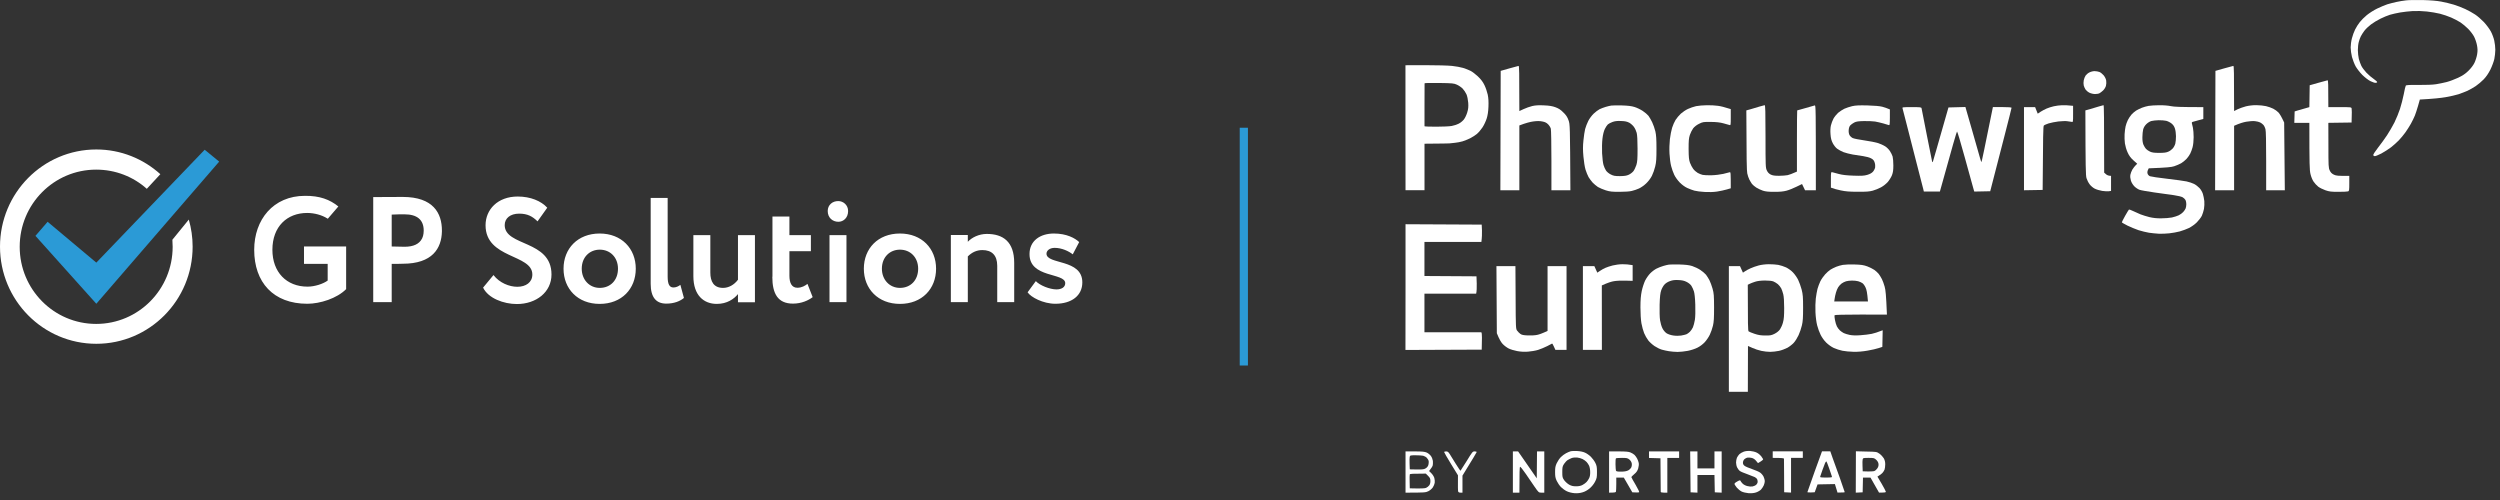 <?xml version="1.0" encoding="UTF-8"?> <svg xmlns="http://www.w3.org/2000/svg" width="365" height="73" viewBox="0 0 365 73" fill="none"><rect x="0" y="0" width="365" height="73" fill="#333333" stroke="none"/><g clip-path="url(#clip0_15462_27788)"><path fill-rule="evenodd" clip-rule="evenodd" d="M5.174 34.435L6.952 32.38L14.063 38.344L29.883 21.862L32 23.595L14.063 44.349L5.174 34.435Z" fill="#2B9AD6"></path><path fill-rule="evenodd" clip-rule="evenodd" d="M23.41 25.43L21.433 27.566C19.475 25.813 16.879 24.765 14.042 24.765C7.87 24.765 2.876 29.802 2.876 36.028C2.876 42.254 7.87 47.292 14.042 47.292C20.214 47.292 25.208 42.254 25.208 36.028C25.208 35.686 25.188 35.343 25.168 35.001L27.565 32.059C27.925 33.308 28.124 34.638 28.124 36.008C28.124 43.846 21.832 50.193 14.062 50.193C6.292 50.193 0 43.846 0 36.008C0 28.17 6.292 21.823 14.062 21.823C17.658 21.823 20.933 23.193 23.41 25.43Z" fill="white"></path><path d="M77.722 40.077C77.722 41.225 76.783 41.87 75.525 41.87C74.366 41.87 72.928 41.306 72.049 40.158L70.531 41.991C71.27 43.543 73.527 44.389 75.465 44.389C78.281 44.389 80.518 42.656 80.518 40.077C80.518 34.999 73.687 36.007 73.687 32.864C73.687 31.876 74.486 31.191 75.804 31.191C77.023 31.191 77.742 31.594 78.481 32.32L79.899 30.325C79 29.338 77.442 28.693 75.585 28.693C72.648 28.693 70.891 30.607 70.891 32.884C70.891 37.8 77.722 37.075 77.722 40.077ZM49.398 30.143L47.86 31.937C47.82 31.917 47.8 31.896 47.76 31.876C46.981 31.393 45.902 31.091 44.843 31.091C41.927 31.091 39.77 33.065 39.77 36.47C39.77 39.734 41.827 41.85 44.903 41.85C45.942 41.85 47.181 41.447 47.84 40.964V38.526H44.384V38.485V37.921V35.987H50.536V42.213C49.198 43.563 46.741 44.349 44.864 44.349C39.91 44.349 37.113 41.225 37.113 36.47C37.113 32.078 39.89 28.592 44.524 28.592C46.681 28.572 48.159 29.136 49.398 30.143ZM57.188 31.332V35.987C57.887 36.007 58.526 36.027 59.066 36.027C60.364 36.027 61.223 35.624 61.622 34.818C61.622 34.798 61.642 34.798 61.642 34.778C61.682 34.677 61.722 34.556 61.762 34.455C61.822 34.214 61.862 33.972 61.862 33.67C61.862 32.078 60.883 31.292 59.066 31.292C58.526 31.272 57.887 31.312 57.188 31.332ZM57.188 38.526V44.107H57.148H55.949H54.491V38.526V33.65V28.773C55.33 28.773 57.747 28.753 58.806 28.753C63.26 28.753 64.519 31.131 64.519 33.65C64.519 33.71 64.519 33.75 64.519 33.811C64.459 36.249 63.14 38.505 58.806 38.505C58.406 38.526 57.827 38.526 57.188 38.526ZM82.276 39.231C82.276 42.172 84.353 44.369 87.549 44.369C90.765 44.369 92.823 42.172 92.823 39.231C92.823 36.289 90.745 34.093 87.549 34.093C84.353 34.093 82.276 36.289 82.276 39.231ZM84.933 39.231C84.933 37.538 86.091 36.45 87.569 36.45C89.088 36.45 90.226 37.578 90.226 39.231C90.226 40.923 89.108 42.032 87.569 42.032C86.051 42.032 84.933 40.843 84.933 39.231ZM95 41.427C95 43.422 95.799 44.328 97.277 44.328C98.436 44.328 99.295 43.966 99.854 43.502L99.335 41.588C99.035 41.81 98.715 41.971 98.316 41.971C97.737 41.971 97.477 41.487 97.477 40.379V28.894H95V41.427V41.427ZM110.221 34.334H107.744V40.843C107.185 41.588 106.386 42.032 105.567 42.032C104.208 42.032 103.709 41.105 103.709 39.795V34.334H101.232V40.319C101.232 43.12 102.75 44.369 104.648 44.369C106.166 44.369 107.165 43.643 107.744 42.938V44.127H110.221V34.334V34.334ZM112.758 40.399C112.758 42.898 113.577 44.328 115.774 44.328C117.032 44.328 118.051 43.845 118.65 43.381L117.891 41.447C117.551 41.709 117.072 42.011 116.413 42.011C115.594 42.011 115.254 41.306 115.254 40.258V36.672H118.39V34.334H115.254V31.614H112.778V40.399H112.758ZM121.107 44.107H123.584V34.334H121.107V44.107ZM120.847 30.808C120.847 31.796 121.566 32.38 122.405 32.38C123.124 32.38 123.824 31.816 123.824 30.808C123.824 29.922 123.104 29.358 122.405 29.358C121.566 29.338 120.847 29.902 120.847 30.808ZM126.121 39.231C126.121 42.172 128.198 44.369 131.394 44.369C134.61 44.369 136.667 42.172 136.667 39.231C136.667 36.289 134.59 34.093 131.394 34.093C128.178 34.093 126.121 36.289 126.121 39.231ZM128.757 39.231C128.757 37.538 129.916 36.45 131.394 36.45C132.912 36.45 134.051 37.578 134.051 39.231C134.051 40.923 132.932 42.032 131.394 42.032C129.876 42.032 128.757 40.843 128.757 39.231ZM138.825 44.107H141.301V37.438C141.881 36.853 142.58 36.511 143.419 36.511C144.797 36.511 145.596 37.256 145.596 38.808V44.107H148.073V38.364C148.073 35.302 146.455 34.153 144.078 34.153C142.919 34.153 141.881 34.677 141.301 35.302V34.314H138.825V44.107ZM155.523 41.346C155.523 41.951 154.964 42.253 154.245 42.253C153.266 42.253 151.808 41.669 151.229 41.044L150.03 42.676C150.49 43.381 152.288 44.349 154.085 44.349C156.462 44.349 158.02 43.16 158.02 41.225C158.02 37.76 152.787 38.667 152.787 37.035C152.787 36.591 153.246 36.188 153.985 36.188C155.024 36.188 156.043 36.672 156.622 37.135L157.561 35.342C156.962 34.778 155.743 34.093 153.866 34.093C151.868 34.093 150.31 35.161 150.31 37.075C150.27 40.641 155.523 39.775 155.523 41.346Z" fill="white"></path></g><rect x="181" y="53.364" width="34.714" height="1.197" transform="rotate(-90 181 53.364)" fill="#2B9AD6"></rect><path fill-rule="evenodd" clip-rule="evenodd" d="M229.279 65.897C229.412 65.849 229.842 65.83 230.244 65.849C230.702 65.868 231.113 65.954 231.41 66.088C231.658 66.193 232.05 66.47 232.27 66.69C232.499 66.919 232.786 67.311 232.92 67.579C233.12 67.98 233.158 68.19 233.158 68.926C233.158 69.7 233.13 69.843 232.862 70.359C232.671 70.713 232.375 71.076 232.069 71.325C231.754 71.583 231.381 71.793 231.027 71.888C230.664 71.997 230.276 72.035 229.862 72.003C229.489 71.975 229.04 71.86 228.763 71.726C228.495 71.602 228.113 71.325 227.903 71.114C227.692 70.904 227.415 70.493 227.281 70.207C227.081 69.776 227.043 69.538 227.043 68.916C227.043 68.295 227.081 68.056 227.281 67.626C227.415 67.34 227.683 66.938 227.884 66.738C228.075 66.546 228.409 66.289 228.638 66.174C228.858 66.059 229.145 65.935 229.279 65.897ZM230.244 66.795C230.005 66.776 229.661 66.805 229.479 66.871C229.298 66.948 229.03 67.072 228.877 67.168C228.734 67.254 228.505 67.512 228.352 67.731C228.122 68.085 228.094 68.219 228.094 68.916C228.094 69.643 228.113 69.738 228.38 70.121C228.543 70.34 228.868 70.636 229.097 70.761C229.422 70.942 229.67 71 230.1 71C230.502 71 230.789 70.942 231.056 70.799C231.266 70.684 231.534 70.493 231.639 70.369C231.754 70.254 231.926 69.996 232.012 69.815C232.126 69.592 232.177 69.283 232.165 68.888C232.165 68.553 232.088 68.152 232.002 67.98C231.916 67.808 231.754 67.559 231.639 67.445C231.534 67.321 231.266 67.129 231.056 67.024C230.846 66.919 230.483 66.814 230.244 66.795Z" fill="white"></path><path d="M254.564 65.954C254.803 65.859 255.147 65.82 255.52 65.839C255.845 65.868 256.265 65.964 256.494 66.088C256.714 66.193 257.001 66.432 257.125 66.594C257.249 66.766 257.374 66.967 257.412 67.024C257.45 67.101 257.326 67.235 256.666 67.617L256.399 67.292C256.236 67.082 255.998 66.919 255.778 66.862C255.577 66.805 255.29 66.785 255.137 66.814C254.975 66.843 254.765 66.957 254.66 67.063C254.555 67.177 254.469 67.388 254.469 67.55C254.462 67.735 254.542 67.888 254.707 68.009C254.832 68.114 255.329 68.324 255.806 68.486C256.275 68.649 256.8 68.869 256.972 68.993C257.144 69.108 257.374 69.375 257.479 69.585C257.574 69.796 257.66 70.082 257.66 70.226C257.66 70.379 257.603 70.656 257.517 70.847C257.431 71.047 257.249 71.325 257.106 71.478C256.972 71.621 256.638 71.812 256.38 71.898C256.045 72.003 255.701 72.032 255.281 72.003C254.937 71.975 254.488 71.869 254.277 71.764C254.067 71.659 253.752 71.401 253.58 71.2C253.417 70.99 253.255 70.761 253.236 70.684C253.207 70.589 253.351 70.455 253.628 70.302C253.991 70.101 254.067 70.082 254.115 70.207C254.144 70.283 254.277 70.465 254.411 70.598C254.545 70.742 254.851 70.904 255.09 70.962C255.319 71.028 255.663 71.057 255.854 71.028C256.036 70.99 256.284 70.885 256.399 70.78C256.514 70.675 256.619 70.484 256.619 70.35C256.619 70.216 256.58 70.044 256.542 69.958C256.504 69.872 256.342 69.729 256.189 69.652C256.026 69.576 255.529 69.385 255.09 69.222C254.641 69.069 254.163 68.869 254.039 68.773C253.905 68.687 253.723 68.458 253.628 68.257C253.532 68.066 253.465 67.741 253.465 67.531C253.465 67.321 253.523 67.005 253.589 66.833C253.666 66.671 253.828 66.432 253.953 66.308C254.077 66.193 254.354 66.031 254.564 65.954Z" fill="white"></path><path fill-rule="evenodd" clip-rule="evenodd" d="M206.564 65.906C207.663 65.906 207.997 65.945 208.313 66.078C208.523 66.174 208.79 66.403 208.924 66.585C209.048 66.757 209.173 67.082 209.201 67.292C209.22 67.502 209.211 67.789 209.182 67.932C209.144 68.085 209.01 68.324 208.647 68.773L208.962 69.079C209.144 69.251 209.345 69.566 209.411 69.776C209.469 69.987 209.498 70.312 209.469 70.493C209.44 70.675 209.316 70.981 209.192 71.162C209.077 71.344 208.781 71.592 208.542 71.716C208.16 71.908 207.978 71.927 205.207 71.927V65.906H206.564ZM208.169 69.146C206.153 69.146 205.857 69.174 205.828 69.27C205.799 69.337 205.79 69.824 205.809 70.35L205.828 71.296C207.577 71.344 208.026 71.305 208.207 71.229C208.36 71.162 208.571 71 208.666 70.866C208.781 70.713 208.848 70.474 208.838 70.226C208.838 69.891 208.781 69.757 208.504 69.48L208.169 69.146ZM206.669 66.47C205.933 66.47 205.876 66.48 205.818 66.69C205.79 66.805 205.78 67.263 205.799 67.712L205.828 68.525C207.701 68.572 207.873 68.553 208.141 68.381C208.341 68.267 208.484 68.076 208.542 67.884C208.59 67.712 208.609 67.464 208.59 67.33C208.57 67.196 208.446 66.986 208.322 66.852C208.207 66.719 207.959 66.585 207.777 66.537C207.596 66.499 207.099 66.47 206.669 66.47Z" fill="white"></path><path d="M215.308 65.906C215.508 65.906 215.604 65.945 215.585 66.021C215.566 66.088 215.088 66.891 213.521 69.442V71.927H213.234C213.043 71.927 212.928 71.869 212.89 71.755C212.861 71.669 212.842 71.095 212.861 69.394L211.848 67.741C211.294 66.843 210.845 66.05 210.845 66.002C210.845 65.945 210.969 65.906 211.132 65.906C211.351 65.906 211.457 65.983 211.638 66.26C211.762 66.46 212.164 67.101 212.527 67.693C212.89 68.276 213.205 68.744 213.234 68.725C213.253 68.716 213.664 68.066 214.142 67.302C214.964 65.954 215.011 65.897 215.308 65.906Z" fill="white"></path><path d="M224.367 69.834L224.405 65.906H225.466V71.927H225.055C224.654 71.927 224.644 71.917 224.032 71.038C223.698 70.56 223.105 69.7 222.723 69.127C222.341 68.563 221.978 68.123 221.93 68.152C221.863 68.181 221.834 68.917 221.834 71.927H220.879V65.906H221.643L224.367 69.834Z" fill="white"></path><path fill-rule="evenodd" clip-rule="evenodd" d="M236.312 65.906C237.344 65.906 237.784 65.945 238.051 66.059C238.252 66.136 238.51 66.298 238.634 66.413C238.758 66.528 238.93 66.776 239.026 66.957C239.121 67.139 239.227 67.435 239.255 67.598C239.294 67.779 239.255 68.114 239.179 68.391C239.064 68.744 238.921 68.964 238.605 69.222C238.367 69.423 238.175 69.614 238.175 69.652C238.175 69.7 238.453 70.197 238.797 70.78C239.217 71.497 239.379 71.85 239.293 71.879C239.227 71.907 238.978 71.917 238.319 71.879L237.076 69.729H235.977V70.684C235.977 71.21 235.949 71.707 235.93 71.783C235.891 71.888 235.739 71.927 234.926 71.927V65.906H236.312ZM236.809 66.852C236.369 66.852 235.977 66.881 235.93 66.919C235.882 66.948 235.853 67.34 235.863 67.779C235.872 68.219 235.901 68.639 235.93 68.716C235.968 68.821 236.14 68.859 236.666 68.859C237.134 68.859 237.468 68.802 237.698 68.687C237.879 68.601 238.089 68.391 238.166 68.238C238.242 68.066 238.271 67.827 238.233 67.645C238.204 67.464 238.051 67.225 237.889 67.091C237.631 66.881 237.516 66.852 236.809 66.852Z" fill="white"></path><path d="M245.151 66.862H243.431V71.927H242.953C242.635 71.927 242.472 71.885 242.466 71.802C242.466 71.745 242.457 70.608 242.428 66.91L240.756 66.862V65.906H245.151V66.862Z" fill="white"></path><path d="M247.827 68.391H250.312V65.906H251.363V71.927L250.359 71.879L250.312 69.347H247.827V71.927L246.824 71.879L246.766 65.906H247.827V68.391Z" fill="white"></path><path fill-rule="evenodd" clip-rule="evenodd" d="M272.472 65.925L272.475 65.925C273.982 65.954 273.992 65.954 274.403 66.241C274.632 66.403 274.909 66.709 275.033 66.91C275.177 67.168 275.244 67.454 275.244 67.789C275.244 68.066 275.196 68.41 275.148 68.553C275.091 68.706 274.947 68.926 274.833 69.05C274.718 69.174 274.508 69.347 274.106 69.585L274.728 70.636C275.062 71.21 275.339 71.745 275.339 71.802C275.339 71.888 275.177 71.927 274.336 71.917L273.093 69.729H271.995L271.947 71.879L270.943 71.927L270.962 65.887L272.472 65.925ZM272.816 66.852C272.061 66.852 272.004 66.862 271.947 67.072C271.918 67.187 271.908 67.626 271.928 68.047L271.956 68.811C273.065 68.859 273.504 68.821 273.648 68.773C273.801 68.716 274.001 68.525 274.106 68.362C274.25 68.133 274.288 67.951 274.259 67.712C274.231 67.502 274.097 67.282 273.915 67.12C273.648 66.871 273.571 66.852 272.816 66.852Z" fill="white"></path><path d="M263.212 66.852H261.492V71.917L260.489 71.869L260.479 69.48C260.479 68.171 260.47 67.043 260.46 66.977C260.441 66.891 260.202 66.852 258.817 66.852V65.897H263.212V66.852Z" fill="white"></path><path fill-rule="evenodd" clip-rule="evenodd" d="M267.551 66.833C267.732 67.349 268.21 68.668 268.612 69.767C269.003 70.875 269.328 71.812 269.328 71.85C269.328 71.888 269.089 71.917 268.277 71.917L267.895 70.675L265.363 70.723L264.952 71.869L264.417 71.898C264.12 71.907 263.881 71.888 263.881 71.85C263.881 71.812 264.359 70.455 264.942 68.84L266.012 65.897H267.226L267.551 66.833ZM266.672 67.387C266.634 67.34 266.547 67.426 266.471 67.579C266.404 67.731 266.223 68.2 266.079 68.62C265.936 69.041 265.783 69.461 265.754 69.557C265.707 69.7 265.783 69.719 266.605 69.719C267.427 69.719 267.503 69.7 267.455 69.557C267.427 69.461 267.255 68.955 267.073 68.429C266.891 67.903 266.71 67.435 266.672 67.387Z" fill="white"></path><path fill-rule="evenodd" clip-rule="evenodd" d="M258.243 38.576C258.683 38.576 259.313 38.614 259.629 38.671C259.944 38.729 260.46 38.901 260.776 39.044C261.1 39.206 261.531 39.512 261.779 39.78C262.027 40.038 262.362 40.516 262.524 40.841C262.687 41.166 262.916 41.815 263.04 42.274C263.222 42.991 263.251 43.373 263.251 44.921C263.251 46.364 263.222 46.899 263.079 47.501C262.983 47.922 262.763 48.572 262.591 48.935C262.419 49.307 262.114 49.804 261.903 50.034C261.693 50.273 261.263 50.607 260.957 50.779C260.642 50.941 260.088 51.152 259.724 51.228C259.352 51.304 258.778 51.371 258.453 51.371C258.129 51.371 257.546 51.314 257.163 51.228C256.781 51.152 256.189 50.951 255.854 50.798C255.51 50.636 255.214 50.511 255.204 50.511C255.195 50.513 255.185 52.024 255.185 57.201H252.414V38.853H254.039L254.469 39.809L254.755 39.617C254.908 39.503 255.271 39.312 255.568 39.178C255.854 39.044 256.389 38.853 256.762 38.757C257.144 38.652 257.775 38.576 258.243 38.576ZM257.67 40.955C257.068 40.965 256.58 41.022 256.236 41.137C255.95 41.232 255.587 41.366 255.443 41.443L255.176 41.576C255.176 47.539 255.204 48.294 255.3 48.38C255.367 48.438 255.759 48.6 256.16 48.734C256.724 48.925 257.106 48.982 257.737 48.982C258.473 48.992 258.645 48.954 259.103 48.724C259.438 48.552 259.724 48.313 259.887 48.075C260.03 47.864 260.231 47.415 260.317 47.071C260.451 46.603 260.489 46.087 260.489 44.969C260.489 44.032 260.441 43.297 260.355 42.962C260.279 42.675 260.154 42.284 260.059 42.102C259.963 41.92 259.743 41.643 259.571 41.49C259.39 41.347 259.094 41.156 258.912 41.089C258.702 41.003 258.243 40.955 257.67 40.955Z" fill="white"></path><path fill-rule="evenodd" clip-rule="evenodd" d="M243.67 38.633C243.823 38.605 244.511 38.605 245.199 38.614C246.107 38.643 246.604 38.7 247.063 38.843C247.397 38.949 247.942 39.206 248.257 39.417C248.572 39.627 248.936 39.942 249.079 40.114C249.213 40.296 249.442 40.65 249.576 40.907C249.71 41.175 249.92 41.729 250.035 42.15C250.226 42.828 250.245 43.153 250.254 44.873C250.254 46.421 250.226 46.985 250.092 47.549C249.996 47.95 249.796 48.543 249.633 48.868C249.48 49.193 249.146 49.69 248.888 49.967C248.601 50.273 248.181 50.588 247.808 50.769C247.474 50.941 246.843 51.142 246.394 51.228C245.944 51.314 245.276 51.381 244.912 51.381C244.54 51.371 243.985 51.333 243.67 51.276C243.355 51.228 242.877 51.123 242.619 51.047C242.351 50.97 241.883 50.741 241.568 50.531C241.252 50.32 240.832 49.938 240.641 49.69C240.44 49.432 240.173 48.954 240.039 48.629C239.905 48.304 239.733 47.654 239.647 47.195C239.561 46.679 239.504 45.781 239.504 44.873C239.504 43.774 239.561 43.163 239.695 42.484C239.8 41.987 240.029 41.299 240.192 40.955C240.364 40.621 240.698 40.143 240.937 39.904C241.176 39.656 241.587 39.35 241.854 39.216C242.112 39.082 242.562 38.91 242.858 38.824C243.145 38.738 243.508 38.652 243.67 38.633ZM245.056 40.888C244.521 40.86 244.205 40.898 243.813 41.041C243.489 41.156 243.183 41.347 243.001 41.557C242.839 41.729 242.628 42.111 242.533 42.398C242.399 42.8 242.342 43.277 242.304 44.491C242.285 45.418 242.304 46.355 242.37 46.765C242.428 47.138 242.581 47.673 242.715 47.931C242.858 48.218 243.097 48.505 243.307 48.648C243.527 48.791 243.909 48.925 244.291 48.982C244.674 49.04 245.123 49.04 245.438 48.992C245.725 48.944 246.069 48.858 246.203 48.81C246.336 48.763 246.566 48.591 246.718 48.447C246.871 48.294 247.072 47.998 247.168 47.788C247.263 47.578 247.387 47.081 247.454 46.689C247.521 46.24 247.54 45.418 247.512 44.491C247.483 43.535 247.407 42.838 247.311 42.532C247.225 42.274 247.063 41.901 246.938 41.72C246.814 41.529 246.518 41.29 246.241 41.156C245.906 40.984 245.572 40.907 245.056 40.888Z" fill="white"></path><path fill-rule="evenodd" clip-rule="evenodd" d="M269.061 38.671C269.338 38.623 270.102 38.595 270.762 38.614C271.756 38.643 272.061 38.691 272.625 38.891C272.988 39.035 273.457 39.264 273.657 39.407C273.868 39.55 274.145 39.818 274.297 40C274.441 40.191 274.642 40.525 274.756 40.745C274.871 40.965 275.052 41.462 275.158 41.844C275.301 42.36 275.368 42.972 275.492 45.934L271.689 45.925C269.252 45.925 267.876 45.963 267.847 46.02C267.818 46.077 267.838 46.393 267.905 46.718C267.962 47.042 268.086 47.463 268.182 47.645C268.277 47.836 268.468 48.094 268.621 48.237C268.774 48.371 269.023 48.552 269.185 48.629C269.338 48.705 269.73 48.83 270.045 48.896C270.427 48.973 270.943 48.992 271.622 48.944C272.166 48.906 272.912 48.82 273.265 48.743C273.619 48.667 274.125 48.514 274.871 48.218L274.823 50.645L274.297 50.817C274.001 50.922 273.275 51.085 272.673 51.19C271.985 51.314 271.211 51.381 270.618 51.362C270.093 51.352 269.357 51.285 268.994 51.209C268.621 51.133 268.048 50.951 267.723 50.798C267.379 50.636 266.911 50.301 266.624 50.014C266.337 49.737 265.984 49.24 265.812 48.887C265.64 48.552 265.41 47.922 265.305 47.501C265.191 47.062 265.085 46.259 265.057 45.59C265.028 44.959 265.047 44.071 265.105 43.583C265.162 43.115 265.277 42.484 265.353 42.178C265.439 41.873 265.621 41.385 265.764 41.08C265.907 40.783 266.223 40.325 266.461 40.067C266.691 39.809 267.044 39.493 267.245 39.369C267.446 39.245 267.818 39.054 268.086 38.949C268.344 38.843 268.784 38.719 269.061 38.671ZM270.379 40.965C270.093 40.965 269.701 41.013 269.519 41.07C269.338 41.118 269.042 41.271 268.87 41.395C268.707 41.519 268.478 41.767 268.373 41.94C268.268 42.102 268.115 42.465 268.048 42.723C267.971 42.991 267.885 43.383 267.857 43.612L267.799 44.013H272.721C272.616 42.704 272.52 42.283 272.367 41.968C272.252 41.71 272.042 41.423 271.908 41.337C271.775 41.242 271.498 41.118 271.287 41.06C271.077 41.003 270.666 40.955 270.379 40.965Z" fill="white"></path><path d="M221.28 43.44C221.299 47.941 221.309 48.027 221.51 48.285C221.615 48.438 221.825 48.638 221.968 48.743C222.169 48.896 222.417 48.944 223.058 48.973C223.507 48.992 224.118 48.963 224.415 48.896C224.701 48.839 225.16 48.686 225.944 48.313V38.853H228.715V51.085H227.09L226.871 50.607C226.756 50.339 226.632 50.139 226.612 50.158C226.584 50.167 226.259 50.34 225.896 50.531C225.523 50.722 224.921 50.97 224.558 51.085C224.185 51.199 223.516 51.314 223.077 51.343C222.535 51.381 222.01 51.352 221.5 51.257C221.079 51.18 220.516 51.008 220.258 50.874C219.99 50.741 219.598 50.444 219.388 50.215C219.168 49.986 218.891 49.537 218.538 48.648L218.48 38.853H221.252L221.28 43.44Z" fill="white"></path><path d="M216.33 32.794L216.368 33.654C216.378 34.123 216.368 34.696 216.282 35.327H207.969V40.296L215.566 40.344L215.604 41.395C215.613 41.968 215.604 42.541 215.518 42.876H207.969V48.514H216.282L216.34 48.724C216.368 48.839 216.378 49.412 216.33 51.047L205.197 51.094L205.207 41.911V32.737L216.33 32.794Z" fill="white"></path><path d="M236.885 38.576C237.306 38.576 237.803 38.605 238.366 38.71V41.003L237.334 40.974C236.771 40.955 236.006 40.984 235.643 41.051C235.27 41.108 234.726 41.28 233.866 41.672L233.875 51.085H231.104V38.853H232.776L233.206 39.809L233.608 39.541C233.827 39.388 234.19 39.187 234.401 39.101C234.611 39.006 235.079 38.853 235.452 38.757C235.825 38.662 236.455 38.576 236.885 38.576Z" fill="white"></path><path fill-rule="evenodd" clip-rule="evenodd" d="M315.236 15.364C315.848 15.354 316.574 15.412 316.956 15.498C317.434 15.593 318.227 15.641 321.686 15.641V17.361L320.998 17.552C320.616 17.667 320.234 17.772 320.138 17.791C320.033 17.82 319.985 17.896 320.014 18.002C320.043 18.097 320.11 18.384 320.167 18.651C320.224 18.909 320.272 19.53 320.272 20.037C320.272 20.562 320.205 21.165 320.119 21.489C320.043 21.795 319.88 22.216 319.775 22.426C319.67 22.636 319.431 22.98 319.23 23.2C319.03 23.41 318.676 23.706 318.437 23.84C318.208 23.974 317.749 24.165 317.434 24.27C317.013 24.404 316.449 24.471 313.716 24.576L313.592 24.834C313.516 24.997 313.497 25.197 313.544 25.35C313.592 25.503 313.726 25.656 313.898 25.732C314.061 25.79 315.179 25.962 316.383 26.096C317.596 26.239 318.877 26.411 319.23 26.487C319.584 26.564 320.081 26.726 320.329 26.851C320.578 26.975 320.931 27.252 321.122 27.453C321.314 27.653 321.533 28.035 321.619 28.303C321.705 28.561 321.791 29.039 321.83 29.354C321.858 29.669 321.839 30.186 321.782 30.501C321.715 30.816 321.581 31.265 321.467 31.504C321.361 31.734 321.027 32.164 320.74 32.46C320.434 32.766 319.947 33.11 319.584 33.291C319.249 33.454 318.647 33.673 318.246 33.788C317.854 33.893 317.166 34.018 316.717 34.065C316.278 34.113 315.589 34.142 315.188 34.123C314.796 34.103 314.156 34.037 313.755 33.979C313.363 33.912 312.675 33.75 312.226 33.607C311.786 33.454 311.06 33.157 310.63 32.947C310.2 32.727 309.827 32.517 309.798 32.479C309.779 32.441 309.98 32.011 310.257 31.533C310.525 31.055 310.783 30.635 310.821 30.606C310.859 30.568 311.136 30.663 311.442 30.816C311.748 30.96 312.226 31.179 312.512 31.294C312.809 31.409 313.382 31.59 313.803 31.695C314.328 31.82 314.873 31.887 315.523 31.877C316.048 31.877 316.765 31.82 317.099 31.753C317.443 31.676 317.893 31.533 318.103 31.428C318.313 31.323 318.609 31.113 318.743 30.96C318.886 30.807 319.049 30.568 319.106 30.424C319.163 30.281 319.202 30.004 319.202 29.803C319.202 29.603 319.154 29.345 319.087 29.211C319.02 29.087 318.839 28.905 318.676 28.809C318.523 28.714 317.94 28.57 317.386 28.494C316.841 28.418 315.57 28.236 314.567 28.102C313.573 27.959 312.579 27.787 312.369 27.71C312.159 27.634 311.824 27.414 311.633 27.223C311.413 27.003 311.213 26.678 311.117 26.392C311.022 26.067 310.993 25.78 311.031 25.532C311.069 25.321 311.203 24.977 311.318 24.767C311.442 24.557 311.652 24.27 312.035 23.907L311.49 23.42C311.089 23.057 310.859 22.76 310.639 22.273C310.458 21.891 310.295 21.317 310.238 20.945C310.19 20.572 310.162 19.97 310.19 19.607C310.209 19.234 310.276 18.718 310.334 18.46C310.391 18.193 310.544 17.772 310.668 17.524C310.792 17.275 311.031 16.912 311.203 16.721C311.375 16.53 311.671 16.272 311.872 16.148C312.073 16.023 312.446 15.842 312.704 15.737C312.971 15.632 313.411 15.507 313.688 15.46C313.965 15.412 314.663 15.364 315.236 15.364ZM315.169 17.552C314.796 17.562 314.309 17.61 314.099 17.667C313.888 17.724 313.564 17.925 313.372 18.116C313.153 18.326 312.981 18.613 312.904 18.881C312.847 19.12 312.789 19.636 312.789 20.027C312.78 20.496 312.837 20.878 312.942 21.126C313.038 21.337 313.2 21.614 313.315 21.738C313.43 21.862 313.697 22.044 313.908 22.139C314.194 22.273 314.519 22.321 315.245 22.321C315.962 22.321 316.297 22.273 316.583 22.139C316.794 22.053 317.08 21.834 317.224 21.671C317.376 21.499 317.539 21.184 317.596 20.964C317.654 20.735 317.692 20.257 317.692 19.884C317.692 19.521 317.625 19.014 317.539 18.766C317.443 18.451 317.281 18.221 317.032 18.021C316.841 17.868 316.497 17.696 316.268 17.638C316.048 17.591 315.551 17.543 315.169 17.552Z" fill="white"></path><path d="M249.203 15.364C249.729 15.354 250.465 15.393 250.828 15.45C251.2 15.498 251.774 15.632 252.691 15.928V17.122C252.691 18.212 252.682 18.307 252.529 18.259C252.433 18.221 252.041 18.116 251.64 18.011C251.134 17.868 250.598 17.81 249.777 17.801C248.687 17.791 248.611 17.801 248.056 18.078C247.703 18.25 247.378 18.508 247.196 18.747C247.043 18.957 246.824 19.387 246.719 19.702C246.566 20.18 246.537 20.515 246.537 21.757C246.547 22.971 246.585 23.324 246.738 23.764C246.843 24.05 247.053 24.452 247.206 24.653C247.359 24.863 247.655 25.121 247.865 25.245C248.076 25.36 248.4 25.493 248.582 25.532C248.773 25.579 249.347 25.599 249.872 25.589C250.398 25.579 251.172 25.484 251.592 25.388C252.013 25.283 252.433 25.178 252.529 25.149C252.682 25.102 252.691 25.197 252.691 27.491L252.099 27.663C251.774 27.758 251.133 27.902 250.684 27.968C250.168 28.045 249.519 28.064 248.869 28.026C248.324 27.997 247.655 27.911 247.388 27.835C247.129 27.768 246.652 27.586 246.336 27.443C245.983 27.28 245.572 26.975 245.237 26.64C244.951 26.344 244.588 25.847 244.444 25.532C244.291 25.216 244.081 24.633 243.986 24.242C243.88 23.84 243.775 23.028 243.747 22.426C243.708 21.776 243.737 20.916 243.804 20.324C243.871 19.769 244.014 19.014 244.129 18.651C244.244 18.279 244.473 17.762 244.635 17.505C244.807 17.237 245.142 16.836 245.4 16.597C245.658 16.367 246.117 16.052 246.432 15.909C246.747 15.756 247.292 15.574 247.626 15.498C247.97 15.431 248.678 15.364 249.203 15.364Z" fill="white"></path><path d="M257.641 15.354C257.737 15.354 257.765 16.32 257.765 19.913C257.765 24.261 257.775 24.5 257.957 24.882C258.09 25.169 258.253 25.34 258.52 25.484C258.817 25.627 259.094 25.666 259.744 25.666C260.202 25.666 260.776 25.618 261.005 25.57C261.244 25.513 261.645 25.369 262.352 25.054V20.582C262.352 18.126 262.371 16.119 262.391 16.119C262.419 16.119 262.974 15.966 263.614 15.775C264.254 15.593 264.856 15.421 264.952 15.393C265.105 15.354 265.114 15.689 265.114 27.777H263.537L263.098 26.869L262.266 27.271C261.808 27.5 261.158 27.758 260.814 27.844C260.393 27.959 259.839 28.016 259.046 28.007C258.186 28.007 257.775 27.968 257.374 27.835C257.087 27.739 256.657 27.538 256.418 27.386C256.189 27.242 255.902 26.994 255.787 26.851C255.682 26.698 255.501 26.411 255.396 26.201C255.29 25.99 255.157 25.589 255.099 25.312C255.023 24.987 254.985 23.267 254.965 16.119L255.625 15.937C255.978 15.832 256.561 15.66 256.896 15.555C257.24 15.45 257.574 15.364 257.641 15.354Z" fill="white"></path><path fill-rule="evenodd" clip-rule="evenodd" d="M235.251 15.412C235.414 15.383 236.102 15.383 236.78 15.393C237.698 15.421 238.195 15.479 238.644 15.622C238.988 15.727 239.523 15.985 239.838 16.195C240.154 16.406 240.526 16.721 240.67 16.902C240.803 17.075 241.052 17.495 241.214 17.839C241.377 18.173 241.587 18.776 241.682 19.177C241.807 19.721 241.845 20.314 241.845 21.709C241.845 23.152 241.816 23.678 241.663 24.289C241.568 24.71 241.348 25.331 241.176 25.675C240.985 26.048 240.65 26.487 240.326 26.793C240.039 27.07 239.571 27.395 239.293 27.519C239.016 27.644 238.558 27.806 238.261 27.873C237.946 27.959 237.229 28.007 236.446 28.007C235.366 28.007 235.041 27.978 234.439 27.787C234.047 27.663 233.531 27.443 233.292 27.299C233.063 27.147 232.719 26.86 232.528 26.659C232.346 26.459 232.079 26.096 231.935 25.866C231.801 25.627 231.601 25.13 231.486 24.767C231.371 24.395 231.238 23.534 231.18 22.856C231.094 21.929 231.094 21.327 231.18 20.515C231.238 19.903 231.352 19.158 231.429 18.842C231.515 18.527 231.715 17.992 231.887 17.657C232.059 17.314 232.413 16.845 232.671 16.597C232.939 16.348 233.321 16.052 233.531 15.947C233.741 15.842 234.152 15.689 234.439 15.603C234.735 15.517 235.098 15.431 235.251 15.412ZM236.694 17.667C236.14 17.638 235.796 17.677 235.442 17.801C235.175 17.896 234.859 18.059 234.745 18.164C234.63 18.269 234.429 18.575 234.305 18.833C234.162 19.129 234.028 19.645 233.961 20.218C233.894 20.744 233.875 21.652 233.904 22.369C233.942 23.057 234.028 23.821 234.114 24.089C234.19 24.356 234.353 24.719 234.477 24.901C234.601 25.092 234.907 25.341 235.175 25.474C235.576 25.675 235.777 25.713 236.503 25.713C237.153 25.704 237.468 25.666 237.793 25.513C238.032 25.407 238.338 25.169 238.481 24.987C238.615 24.815 238.806 24.404 238.911 24.089C239.055 23.62 239.083 23.19 239.083 21.7C239.083 20.515 239.035 19.722 238.959 19.406C238.892 19.148 238.72 18.756 238.567 18.546C238.424 18.336 238.118 18.059 237.889 17.925C237.554 17.753 237.287 17.686 236.694 17.667Z" fill="white"></path><path d="M339.824 11.723C339.919 11.723 339.938 12.172 339.938 15.641H341.611C343.274 15.641 343.293 15.641 343.34 15.851C343.369 15.966 343.379 16.473 343.331 17.887L339.938 17.935L339.948 21.203C339.948 24.261 339.958 24.5 340.139 24.882C340.273 25.178 340.435 25.341 340.732 25.494C341.066 25.656 341.295 25.694 342.996 25.675V26.774C342.996 27.73 342.977 27.883 342.834 27.94C342.738 27.978 342.108 28.007 341.42 28.007C340.359 28.007 340.091 27.978 339.508 27.777C339.145 27.653 338.668 27.414 338.457 27.252C338.247 27.089 337.951 26.764 337.788 26.526C337.616 26.277 337.425 25.818 337.33 25.407C337.196 24.825 337.167 24.165 337.167 17.935H334.969L335.017 16.272L335.399 16.148C335.61 16.081 336.097 15.937 337.167 15.641L337.215 12.449L338.457 12.096C339.145 11.895 339.757 11.733 339.824 11.723Z" fill="white"></path><path d="M270.418 15.498C270.934 15.383 271.459 15.364 272.663 15.393C273.676 15.421 274.45 15.488 274.814 15.584C275.129 15.67 275.511 15.794 275.922 15.976V17.141C275.912 18.212 275.903 18.307 275.75 18.259C275.654 18.231 275.301 18.126 274.957 18.021C274.622 17.925 274.078 17.801 273.762 17.743C273.447 17.696 272.721 17.667 272.138 17.677C271.287 17.696 271.02 17.734 270.704 17.896C270.494 18.011 270.236 18.193 270.131 18.317C270.016 18.441 269.93 18.699 269.911 18.967C269.883 19.234 269.93 19.521 270.016 19.702C270.093 19.855 270.303 20.056 270.485 20.152C270.657 20.238 271.431 20.391 272.186 20.496C272.95 20.601 273.858 20.782 274.192 20.887C274.536 21.002 275.005 21.212 275.224 21.356C275.454 21.499 275.769 21.805 275.922 22.044C276.084 22.273 276.257 22.646 276.323 22.856C276.381 23.066 276.429 23.64 276.429 24.146C276.429 24.834 276.381 25.169 276.228 25.579C276.113 25.866 275.836 26.315 275.607 26.583C275.368 26.841 274.928 27.195 274.613 27.357C274.307 27.529 273.772 27.739 273.428 27.835C272.941 27.968 272.472 28.007 271.23 27.997C270.016 27.997 269.453 27.949 268.745 27.797C268.249 27.691 267.723 27.558 267.312 27.395V26.248C267.312 25.102 267.322 25.102 267.532 25.149C267.646 25.178 268.067 25.293 268.459 25.398C268.984 25.541 269.577 25.608 270.609 25.646C271.803 25.685 272.147 25.666 272.616 25.532C273.007 25.417 273.275 25.264 273.457 25.064C273.6 24.901 273.743 24.614 273.772 24.433C273.801 24.242 273.772 23.926 273.695 23.716C273.609 23.429 273.476 23.276 273.189 23.124C272.979 22.999 272.482 22.866 272.042 22.799C271.622 22.741 270.924 22.636 270.494 22.56C270.064 22.483 269.462 22.33 269.156 22.216C268.851 22.091 268.43 21.872 268.22 21.709C268 21.547 267.732 21.193 267.58 20.897C267.379 20.505 267.293 20.171 267.255 19.607C267.216 19.119 267.236 18.642 267.312 18.317C267.379 18.021 267.551 17.581 267.685 17.323C267.828 17.065 268.134 16.683 268.363 16.473C268.602 16.272 269.013 16.004 269.271 15.88C269.539 15.756 270.055 15.584 270.418 15.498Z" fill="white"></path><path d="M287.934 19.043L287.978 19.198C288.497 21.024 288.988 22.75 289.081 23.066C289.167 23.401 289.272 23.668 289.291 23.668C289.32 23.668 289.712 21.862 290.963 15.632H292.33C293.171 15.632 293.687 15.67 293.687 15.737C293.687 15.784 293.238 17.6 292.674 19.769C292.12 21.939 291.422 24.662 290.572 27.921L288.24 27.968L288.068 27.366C287.982 27.041 287.428 25.063 286.854 22.971C286.281 20.878 285.775 19.187 285.727 19.196C285.679 19.206 285.096 21.184 283.223 27.968H280.882L280.796 27.605C280.748 27.405 280.27 25.551 279.735 23.477C279.209 21.394 278.56 18.861 278.292 17.839C278.034 16.807 277.795 15.899 277.766 15.804C277.719 15.651 277.824 15.641 279.114 15.641C280.356 15.641 280.509 15.651 280.547 15.804C280.566 15.899 280.92 17.648 281.312 19.702C281.713 21.747 282.057 23.486 282.086 23.573C282.114 23.649 282.153 23.687 282.181 23.668C282.2 23.639 282.726 21.833 284.475 15.689L286.95 15.622L287.934 19.043Z" fill="white"></path><path d="M307.113 15.354C307.18 15.354 307.209 17.055 307.209 25.207L307.476 25.436C307.62 25.57 307.849 25.675 308.212 25.675V27.873L307.906 27.921C307.734 27.949 307.295 27.93 306.922 27.873C306.559 27.816 306.062 27.663 305.823 27.538C305.594 27.424 305.25 27.137 305.078 26.898C304.906 26.669 304.705 26.267 304.629 26.009C304.514 25.618 304.485 24.595 304.466 16.119L305.126 15.937C305.479 15.832 306.062 15.66 306.397 15.555C306.741 15.45 307.065 15.364 307.113 15.354Z" fill="white"></path><path d="M221.71 9.621C221.806 9.621 221.825 10.338 221.825 16.215L222.446 15.928C222.79 15.765 223.363 15.565 223.717 15.479C224.195 15.374 224.634 15.345 225.408 15.383C226.182 15.412 226.632 15.488 227.081 15.651C227.549 15.823 227.845 16.004 228.237 16.406C228.648 16.797 228.83 17.075 229.002 17.552C229.221 18.163 229.221 18.202 229.278 27.747L229.279 27.777H226.507V23.448C226.507 21.069 226.469 18.976 226.421 18.795C226.374 18.604 226.192 18.317 226.02 18.145C225.791 17.916 225.552 17.801 225.17 17.734C224.787 17.657 224.434 17.657 223.832 17.734C223.392 17.801 222.752 17.954 221.825 18.317V27.777H219.054L219.101 10.347L220.344 9.993C221.032 9.793 221.643 9.63 221.71 9.621Z" fill="white"></path><path d="M301.045 15.364C301.389 15.345 301.896 15.364 302.67 15.45V16.645C302.67 17.829 302.67 17.839 302.459 17.791C302.345 17.772 302.048 17.724 301.81 17.696C301.58 17.657 300.997 17.686 300.52 17.734C300.051 17.791 299.401 17.925 299.086 18.021C298.771 18.126 298.465 18.259 298.398 18.336C298.312 18.422 298.274 19.626 298.226 27.73L295.503 27.777V15.641H297.127L297.509 16.597L297.92 16.32C298.14 16.176 298.541 15.966 298.799 15.851C299.067 15.737 299.535 15.584 299.851 15.517C300.166 15.44 300.711 15.374 301.045 15.364Z" fill="white"></path><path d="M326.063 9.621C326.159 9.621 326.178 10.338 326.178 16.215L326.684 15.957C326.961 15.823 327.506 15.632 327.898 15.527C328.328 15.421 328.939 15.345 329.427 15.354C329.876 15.354 330.516 15.421 330.841 15.498C331.166 15.574 331.644 15.737 331.892 15.87C332.141 15.995 332.485 16.243 332.647 16.415C332.819 16.597 333.077 16.998 333.488 17.887L333.584 27.777H330.86V23.496C330.86 20.706 330.832 19.091 330.755 18.842C330.698 18.632 330.564 18.355 330.449 18.231C330.335 18.107 330.124 17.944 329.981 17.877C329.838 17.801 329.494 17.715 329.216 17.686C328.939 17.657 328.366 17.696 327.946 17.772C327.525 17.849 326.961 18.011 326.178 18.365V27.777H323.406L323.454 10.347L324.696 9.993C325.384 9.793 325.996 9.63 326.063 9.621Z" fill="white"></path><path fill-rule="evenodd" clip-rule="evenodd" d="M208.093 9.516C209.689 9.516 211.437 9.563 211.992 9.621C212.546 9.678 213.272 9.812 213.616 9.917C213.96 10.022 214.438 10.213 214.686 10.337C214.944 10.462 215.432 10.834 215.776 11.159C216.225 11.589 216.502 11.953 216.732 12.43C216.913 12.793 217.123 13.424 217.209 13.816C217.314 14.322 217.343 14.838 217.314 15.584C217.286 16.3 217.2 16.855 217.056 17.304C216.942 17.667 216.674 18.25 216.454 18.584C216.235 18.919 215.862 19.358 215.623 19.559C215.384 19.75 214.935 20.047 214.62 20.199C214.304 20.352 213.807 20.553 213.521 20.639C213.234 20.725 212.737 20.82 212.422 20.849C212.106 20.887 211.743 20.926 211.609 20.935C211.475 20.945 210.606 20.964 207.978 20.983V27.768H205.207L205.197 18.651V9.525L208.093 9.516ZM210.109 12.115C208.943 12.096 207.988 12.115 207.988 12.163C207.978 12.202 207.978 13.616 207.978 15.297V18.431C207.978 18.47 208.743 18.498 209.679 18.498C210.606 18.498 211.628 18.451 211.944 18.393C212.259 18.336 212.708 18.193 212.947 18.068C213.186 17.954 213.521 17.686 213.693 17.485C213.874 17.266 214.084 16.845 214.209 16.444C214.371 15.909 214.4 15.622 214.362 15.01C214.323 14.542 214.228 14.064 214.103 13.768C213.989 13.51 213.731 13.128 213.54 12.927C213.349 12.736 212.966 12.478 212.708 12.363C212.269 12.163 212.058 12.144 210.109 12.115Z" fill="white"></path><path d="M351.272 0.055C351.635 0.007 352.734 -0.012 353.709 0.007C354.887 0.039 355.795 0.116 356.432 0.237C356.958 0.332 357.77 0.533 358.248 0.676C358.726 0.82 359.471 1.106 359.92 1.317C360.369 1.527 361.01 1.88 361.354 2.11C361.698 2.329 362.281 2.836 362.644 3.218C363.016 3.619 363.466 4.222 363.666 4.594C363.867 4.967 364.087 5.569 364.163 5.932C364.249 6.295 364.316 6.907 364.316 7.27C364.316 7.633 364.249 8.245 364.173 8.608C364.096 8.971 363.838 9.669 363.609 10.137C363.322 10.71 362.997 11.188 362.625 11.58C362.319 11.895 361.793 12.344 361.449 12.574C361.105 12.803 360.561 13.109 360.236 13.262C359.901 13.405 359.318 13.634 358.946 13.759C358.563 13.883 357.713 14.074 357.053 14.189C356.394 14.303 355.286 14.428 353.298 14.533L353.04 15.44C352.897 15.937 352.686 16.587 352.572 16.874C352.457 17.16 352.189 17.705 351.989 18.068C351.788 18.431 351.415 19.014 351.167 19.358C350.918 19.703 350.498 20.209 350.23 20.486C349.963 20.773 349.437 21.231 349.074 21.518C348.711 21.795 348.071 22.197 347.669 22.416C347.258 22.627 346.838 22.799 346.733 22.799C346.628 22.799 346.523 22.732 346.494 22.655C346.465 22.569 346.752 22.12 347.172 21.585C347.583 21.069 348.176 20.238 348.51 19.741C348.835 19.244 349.323 18.403 349.59 17.877C349.848 17.352 350.211 16.473 350.393 15.918C350.574 15.364 350.823 14.399 350.947 13.768C351.062 13.137 351.196 12.564 351.243 12.507C351.301 12.411 351.769 12.383 353.116 12.402C354.177 12.411 355.209 12.373 355.668 12.296C356.088 12.23 356.776 12.086 357.197 11.981C357.617 11.876 358.372 11.589 358.869 11.36C359.548 11.035 359.93 10.787 360.379 10.347C360.752 9.984 361.096 9.535 361.268 9.181C361.421 8.866 361.602 8.302 361.66 7.939C361.746 7.413 361.736 7.127 361.64 6.601C361.573 6.238 361.382 5.674 361.22 5.359C361.058 5.043 360.666 4.527 360.35 4.212C360.035 3.887 359.519 3.467 359.204 3.256C358.888 3.056 358.286 2.74 357.866 2.559C357.445 2.377 356.719 2.129 356.241 2.005C355.763 1.89 354.903 1.737 354.33 1.68C353.737 1.613 352.839 1.584 352.275 1.613C351.721 1.651 350.89 1.737 350.412 1.823C349.934 1.909 349.275 2.052 348.931 2.157C348.587 2.263 347.966 2.521 347.545 2.731C347.115 2.941 346.494 3.314 346.159 3.572C345.825 3.82 345.395 4.231 345.194 4.499C345.003 4.757 344.764 5.129 344.678 5.311C344.583 5.493 344.449 5.856 344.382 6.123C344.306 6.381 344.248 6.926 344.248 7.318C344.248 7.71 344.315 8.292 344.392 8.608C344.478 8.923 344.64 9.372 344.755 9.611C344.869 9.85 345.204 10.299 345.491 10.605C345.777 10.911 346.265 11.331 346.57 11.532C346.867 11.742 347.096 11.943 347.067 12C347.039 12.058 346.924 12.096 346.809 12.096C346.685 12.096 346.351 11.981 346.064 11.838C345.777 11.694 345.261 11.293 344.908 10.949C344.564 10.605 344.134 10.051 343.933 9.707C343.742 9.363 343.503 8.742 343.388 8.321C343.283 7.901 343.197 7.28 343.197 6.936C343.197 6.591 343.274 5.989 343.379 5.598C343.474 5.206 343.685 4.623 343.847 4.308C344 3.992 344.306 3.505 344.525 3.237C344.736 2.96 345.204 2.492 345.557 2.205C345.921 1.909 346.589 1.479 347.067 1.25C347.545 1.02 348.204 0.743 348.548 0.628C348.892 0.523 349.495 0.37 349.886 0.284C350.278 0.198 350.909 0.093 351.272 0.055Z" fill="white"></path><path d="M305.804 10.385C306.024 10.385 306.349 10.443 306.521 10.509C306.693 10.576 306.97 10.806 307.142 11.006C307.323 11.236 307.476 11.541 307.505 11.771C307.543 11.981 307.524 12.325 307.467 12.535C307.409 12.746 307.228 13.042 307.046 13.214C306.874 13.376 306.635 13.558 306.521 13.615C306.406 13.682 306.11 13.73 305.871 13.73C305.632 13.73 305.278 13.644 305.059 13.539C304.848 13.434 304.6 13.223 304.495 13.08C304.399 12.937 304.275 12.669 304.227 12.488C304.179 12.287 304.179 11.972 304.227 11.723C304.275 11.484 304.399 11.169 304.504 11.025C304.61 10.882 304.848 10.672 305.049 10.576C305.24 10.471 305.584 10.385 305.804 10.385Z" fill="white"></path><defs><clipPath id="clip0_15462_27788"><rect width="158" height="28.41" fill="white" transform="translate(0 21.802)"></rect></clipPath></defs></svg> 